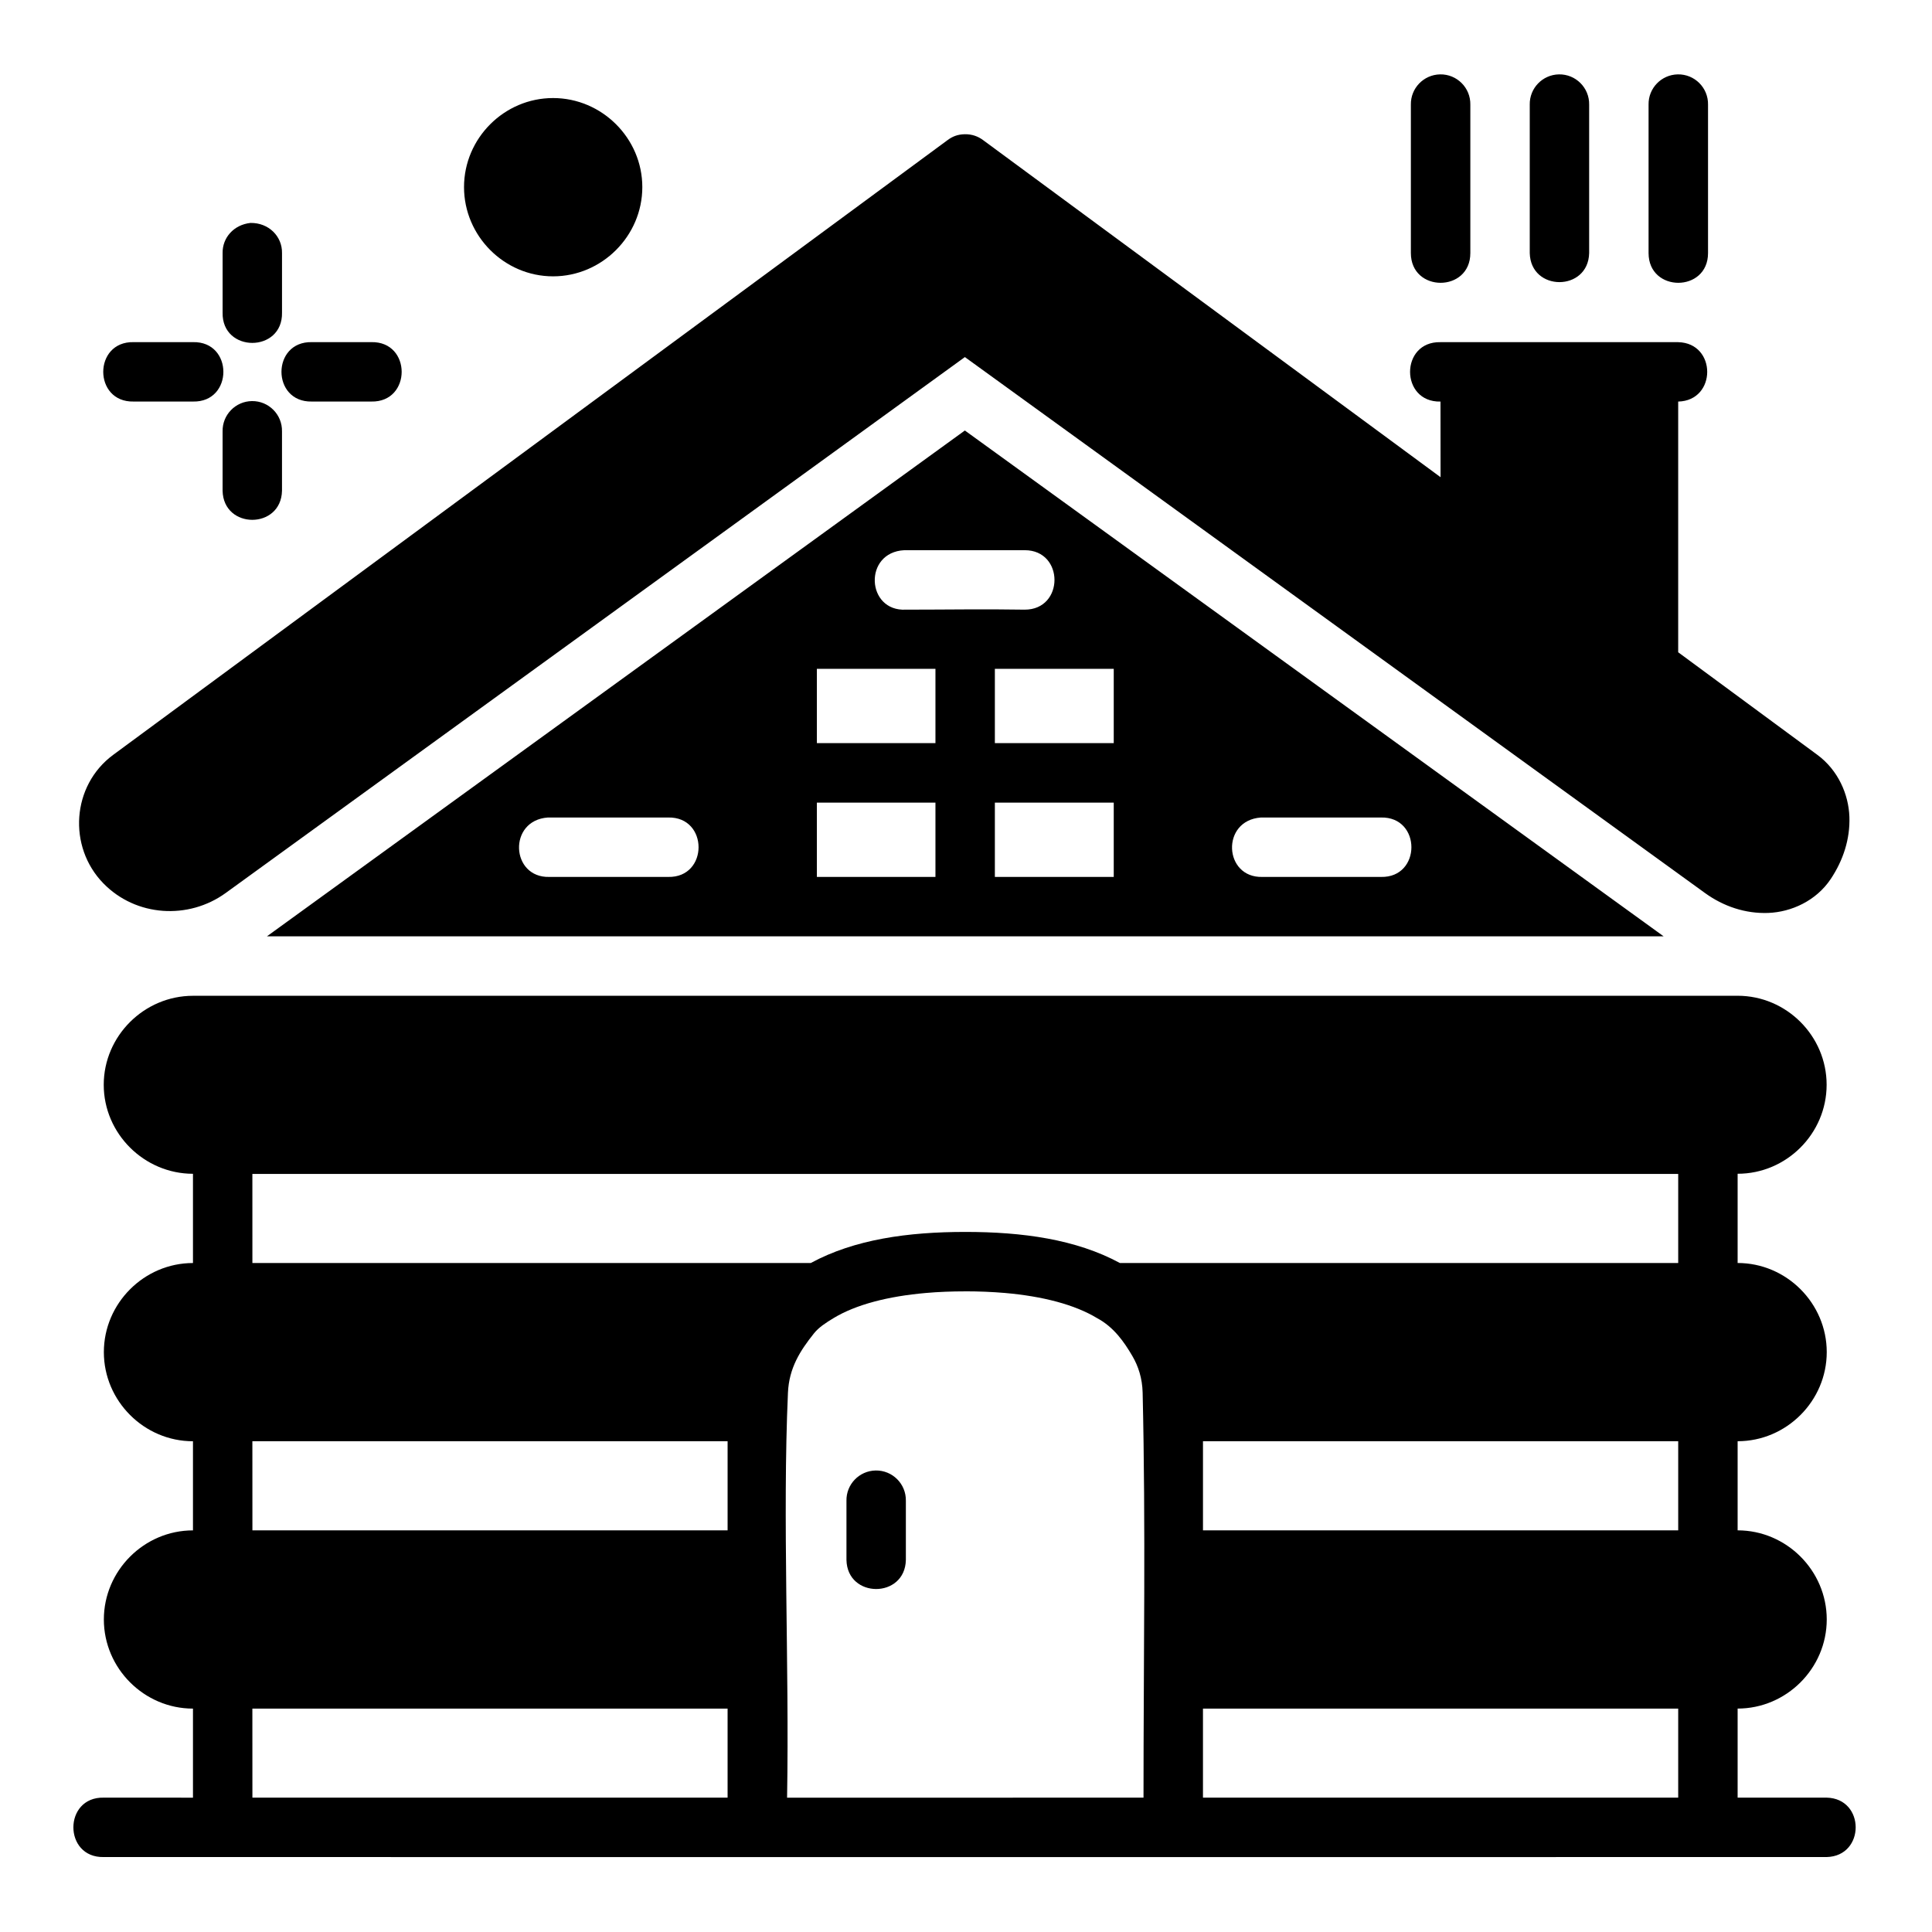 <?xml version="1.0" encoding="UTF-8"?>
<!-- Uploaded to: SVG Repo, www.svgrepo.com, Generator: SVG Repo Mixer Tools -->
<svg fill="#000000" width="800px" height="800px" version="1.1" viewBox="144 144 512 512" xmlns="http://www.w3.org/2000/svg">
 <path d="m525.63 163.71c-4.356 0.09-7.82 3.672-7.734 8.027v39.328c0 10.508 15.758 10.508 15.758 0v-39.328c0.086-4.469-3.559-8.113-8.027-8.027zm31.488 0c-4.348 0.09-7.805 3.68-7.719 8.027v39.328c0.23 10.266 15.516 10.266 15.742 0v-39.328c0.086-4.469-3.559-8.113-8.027-8.027zm31.504 0c-4.356 0.09-7.82 3.672-7.734 8.027v39.328c0 10.508 15.758 10.508 15.758 0v-39.328c0.086-4.469-3.559-8.113-8.027-8.027zm-298.05 6.273c-12.949 0-23.602 10.652-23.602 23.602 0 12.949 10.652 23.648 23.602 23.648s23.648-10.699 23.648-23.648c0-12.949-10.699-23.602-23.648-23.602zm235.19 100.48-121.29-89.375c-1.277-0.938-2.859-1.547-4.789-1.516-1.93 0.031-3.309 0.629-4.512 1.516l-221.17 162.95c-11.016 8.117-12.086 24.34-2.613 34.055 8.648 8.871 22.559 9.703 32.426 2.555l195.89-142.02 196.12 142.02c4.91 3.555 10.719 5.516 16.789 5.289 6.07-0.238 12.668-3.172 16.559-9.008 3.254-4.879 5.152-10.547 4.934-16.496-0.219-5.953-2.996-12.344-8.488-16.391l-36.883-27.184v-66.438c10.266-0.238 10.25-15.527-0.016-15.742h-62.992c-10.73-0.238-10.73 15.98 0.016 15.742zm-322.77-59.395v15.758c-0.238 10.73 15.98 10.73 15.742 0v-15.758c0.078-4.438-3.527-8.062-8.363-7.988-4.43 0.48-7.453 3.93-7.379 7.988zm-23.586 23.602c-10.73-0.238-10.73 15.98 0 15.742h15.742c10.73 0.238 10.73-15.98 0-15.742zm47.23 0c-10.73-0.238-10.73 15.98 0 15.742h15.762c10.73 0.238 10.73-15.98 0-15.742zm-15.867 15.621c-4.371 0.059-7.863 3.652-7.781 8.027v15.746c0.227 10.266 15.516 10.266 15.742 0v-15.746c0.086-4.445-3.519-8.078-7.965-8.027zm188.93 7.797-184.96 134.05h370.14zm15.867 31.719c10.508 0 10.508 15.758 0 15.758-10.723-0.18-20.801 0-31.504 0-10.508 0.547-11.324-15.211-0.406-15.758zm-55.09 31.441h31.426v19.695l-31.422-0.004zm47.172 0h31.504v19.695h-31.504zm-47.172 35.453h31.426v19.695h-31.422zm47.172 0h31.504v19.695h-31.504zm102.34 3.949c10.73-0.238 10.73 15.984 0 15.746h-31.426c-10.281 0.305-11.07-14.988-0.406-15.746zm-188.91 0c10.73-0.238 10.73 15.984 0 15.746h-31.5c-10.273 0.27-11.004-15.023-0.375-15.746zm-125.94 47.246c-12.941 0.008-23.648 10.645-23.648 23.586s10.707 23.578 23.648 23.586v23.648c-12.945 0-23.617 10.668-23.617 23.617 0 12.945 10.668 23.617 23.617 23.617v23.617c-12.945 0-23.617 10.668-23.617 23.617 0 12.945 10.668 23.617 23.617 23.617v23.602l-23.645-0.008c-10.73-0.238-10.73 15.98 0 15.746 168.64 0.031 306 0 456.58 0 10.266-0.238 10.266-15.516 0-15.746h-23.586v-23.602c12.945 0 23.617-10.668 23.617-23.617 0-12.945-10.668-23.617-23.617-23.617v-23.617c12.945 0 23.617-10.668 23.617-23.617 0-12.945-10.668-23.617-23.617-23.617v-23.648c12.945 0 23.586-10.637 23.586-23.586 0-12.945-10.637-23.586-23.586-23.586zm15.742 47.203h377.86v23.617h-147.95c-11.625-6.301-25.855-8.242-40.973-8.242-15.117 0-29.336 1.941-40.961 8.242h-147.97zm188.93 31.117c3.625 0 7.121 0.148 10.453 0.43 10.004 0.871 18.523 3.07 24.477 6.672 4.434 2.375 7.164 6.297 9.363 10.07 1.547 2.652 2.617 5.848 2.707 9.688 0.832 36.027 0.23 70.094 0.23 107.32l-94.457 0.008c0.609-35.527-1.25-74.199 0.23-107.32 0.293-6.562 3.223-11.125 6.887-15.715 1.316-1.645 3.195-2.84 5.188-4.051 5.961-3.606 14.477-5.793 24.469-6.664 3.332-0.297 6.828-0.43 10.453-0.43zm-188.93 39.73h125.94v23.617h-125.93zm251.92 0h125.94v23.617h-125.94zm-86.762 7.75c-4.348 0.09-7.805 3.68-7.719 8.027v15.684c0.227 10.266 15.516 10.266 15.742 0v-15.684c0.086-4.469-3.559-8.113-8.027-8.027zm-165.16 63.098h125.94v23.602h-125.93zm251.92 0h125.94v23.602h-125.94z"/>
</svg>